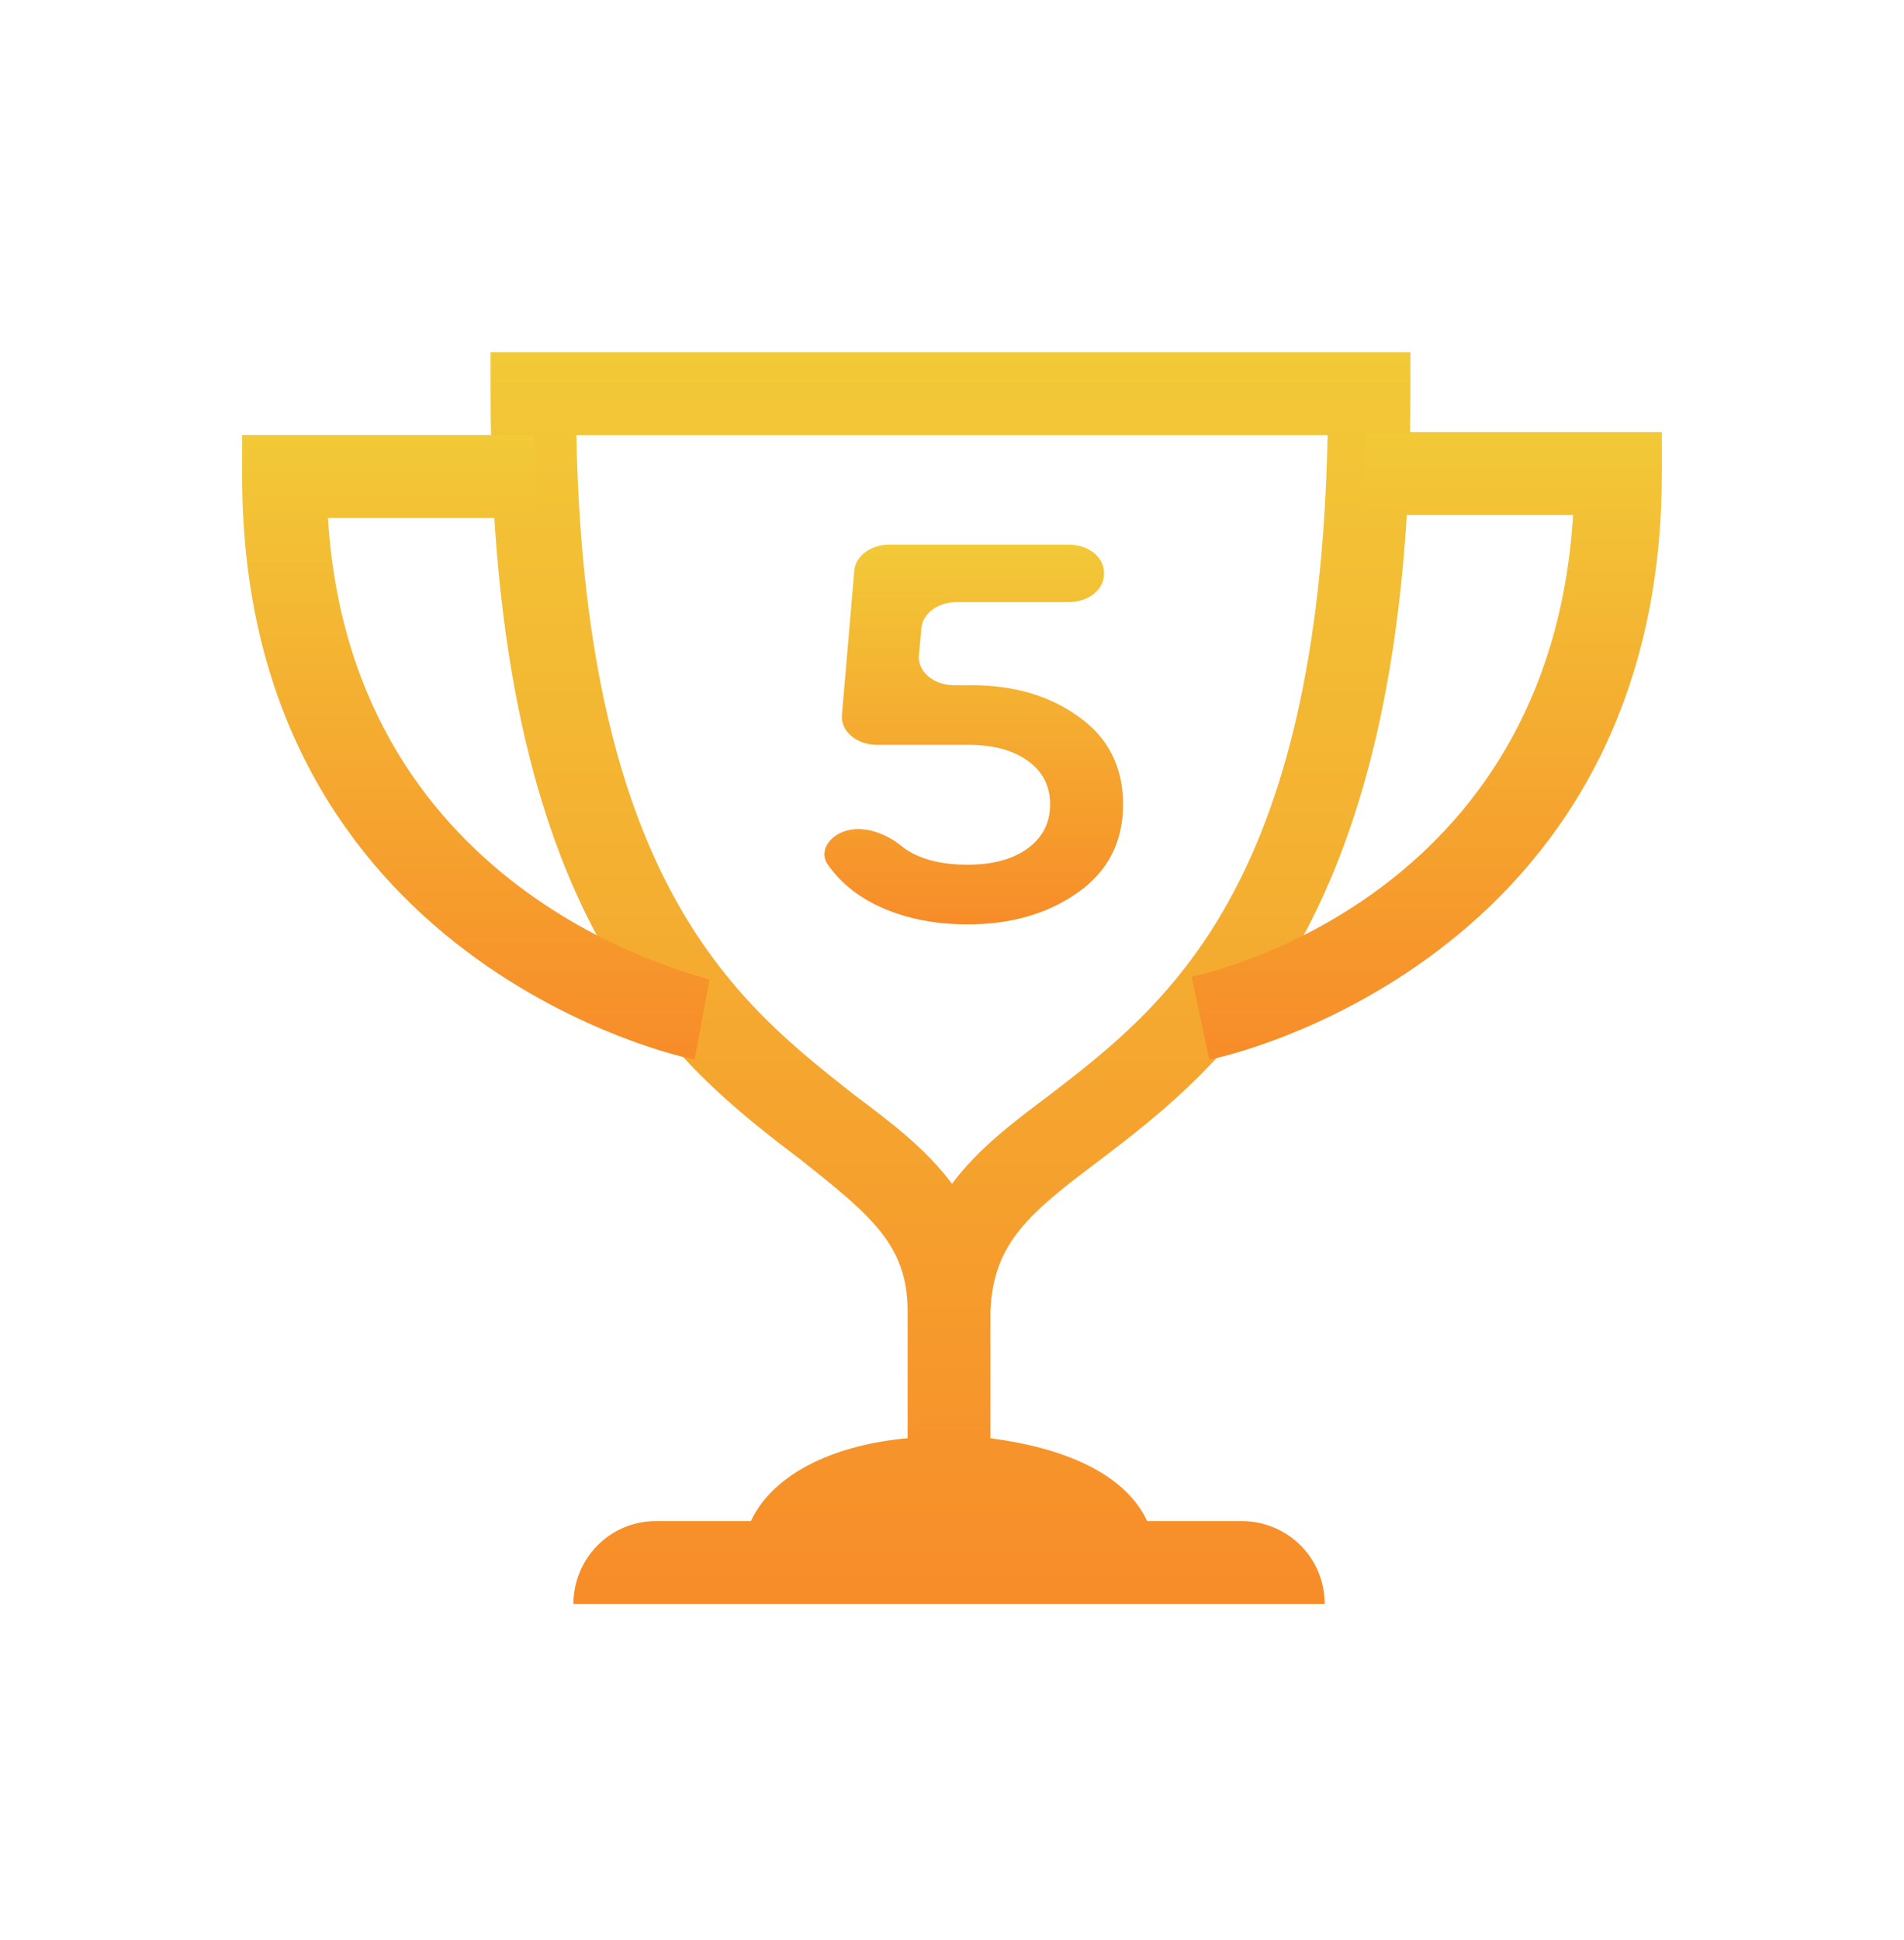 <svg width="54" height="55" viewBox="0 0 54 55" fill="none" xmlns="http://www.w3.org/2000/svg">
<path d="M31.194 32.885C34.717 30.201 40.001 26.09 40.001 11.159V9.985H13.914V11.159C13.914 26.174 19.199 30.201 22.722 32.885C24.735 34.479 25.741 35.317 25.741 37.163V40.77C23.812 40.938 21.967 41.692 21.296 43.118H18.611C17.269 43.118 16.263 44.209 16.263 45.467H37.569C37.569 44.125 36.478 43.118 35.22 43.118H32.536C31.865 41.692 30.019 41.021 28.09 40.77V37.163C28.174 35.233 29.18 34.395 31.194 32.885ZM27 33.556C26.245 32.549 25.238 31.794 24.232 31.04C21.044 28.523 16.598 25.168 16.347 12.334H37.653C37.401 25.168 33.039 28.523 29.768 31.04C28.761 31.794 27.755 32.549 27 33.556Z" fill="url(#paint0_linear_2603_806)"/>
<path d="M27.567 19.424C28.767 19.424 29.782 19.726 30.61 20.329C31.438 20.923 31.852 21.749 31.852 22.806C31.852 23.863 31.425 24.693 30.573 25.297C29.721 25.901 28.677 26.203 27.442 26.203C26.445 26.203 25.564 26.012 24.796 25.629C24.24 25.345 23.8 24.971 23.477 24.508C23.254 24.189 23.438 23.803 23.831 23.613C24.387 23.345 25.098 23.601 25.551 23.971C25.993 24.331 26.623 24.512 27.442 24.512C28.149 24.512 28.713 24.361 29.134 24.059C29.566 23.747 29.782 23.329 29.782 22.806C29.782 22.282 29.572 21.869 29.151 21.568C28.732 21.266 28.174 21.115 27.477 21.115H24.875C24.297 21.115 23.839 20.728 23.878 20.272L24.229 16.174C24.264 15.759 24.7 15.438 25.226 15.438H30.311C30.864 15.438 31.311 15.791 31.311 16.227V16.279C31.311 16.715 30.864 17.068 30.311 17.068H27.13C26.605 17.068 26.17 17.388 26.132 17.801L26.061 18.577C26.019 19.034 26.478 19.424 27.058 19.424H27.567Z" fill="url(#paint1_linear_2603_806)"/>
<path d="M19.702 30.033C19.534 30.033 6.868 27.349 6.868 13.508V12.334H15.172V14.683H9.301C9.972 25.587 20.038 27.684 20.122 27.768L19.702 30.033Z" fill="url(#paint2_linear_2603_806)"/>
<path d="M34.297 30.033L33.794 27.684C34.213 27.6 43.944 25.503 44.615 14.599H38.743V12.25H47.131V13.424C47.131 27.349 34.465 30.033 34.297 30.033Z" fill="url(#paint3_linear_2603_806)"/>
<defs>
<linearGradient id="paint0_linear_2603_806" x1="26.958" y1="9.985" x2="26.958" y2="45.467" gradientUnits="userSpaceOnUse">
<stop stop-color="#F2C937"/>
<stop offset="1" stop-color="#F78C29"/>
</linearGradient>
<linearGradient id="paint1_linear_2603_806" x1="27.616" y1="15.438" x2="27.616" y2="26.203" gradientUnits="userSpaceOnUse">
<stop stop-color="#F2C937"/>
<stop offset="1" stop-color="#F78C29"/>
</linearGradient>
<linearGradient id="paint2_linear_2603_806" x1="13.495" y1="12.334" x2="13.495" y2="30.033" gradientUnits="userSpaceOnUse">
<stop stop-color="#F2C937"/>
<stop offset="1" stop-color="#F78C29"/>
</linearGradient>
<linearGradient id="paint3_linear_2603_806" x1="40.462" y1="12.25" x2="40.462" y2="30.033" gradientUnits="userSpaceOnUse">
<stop stop-color="#F2C937"/>
<stop offset="1" stop-color="#F78C29"/>
</linearGradient>
</defs>
</svg>
